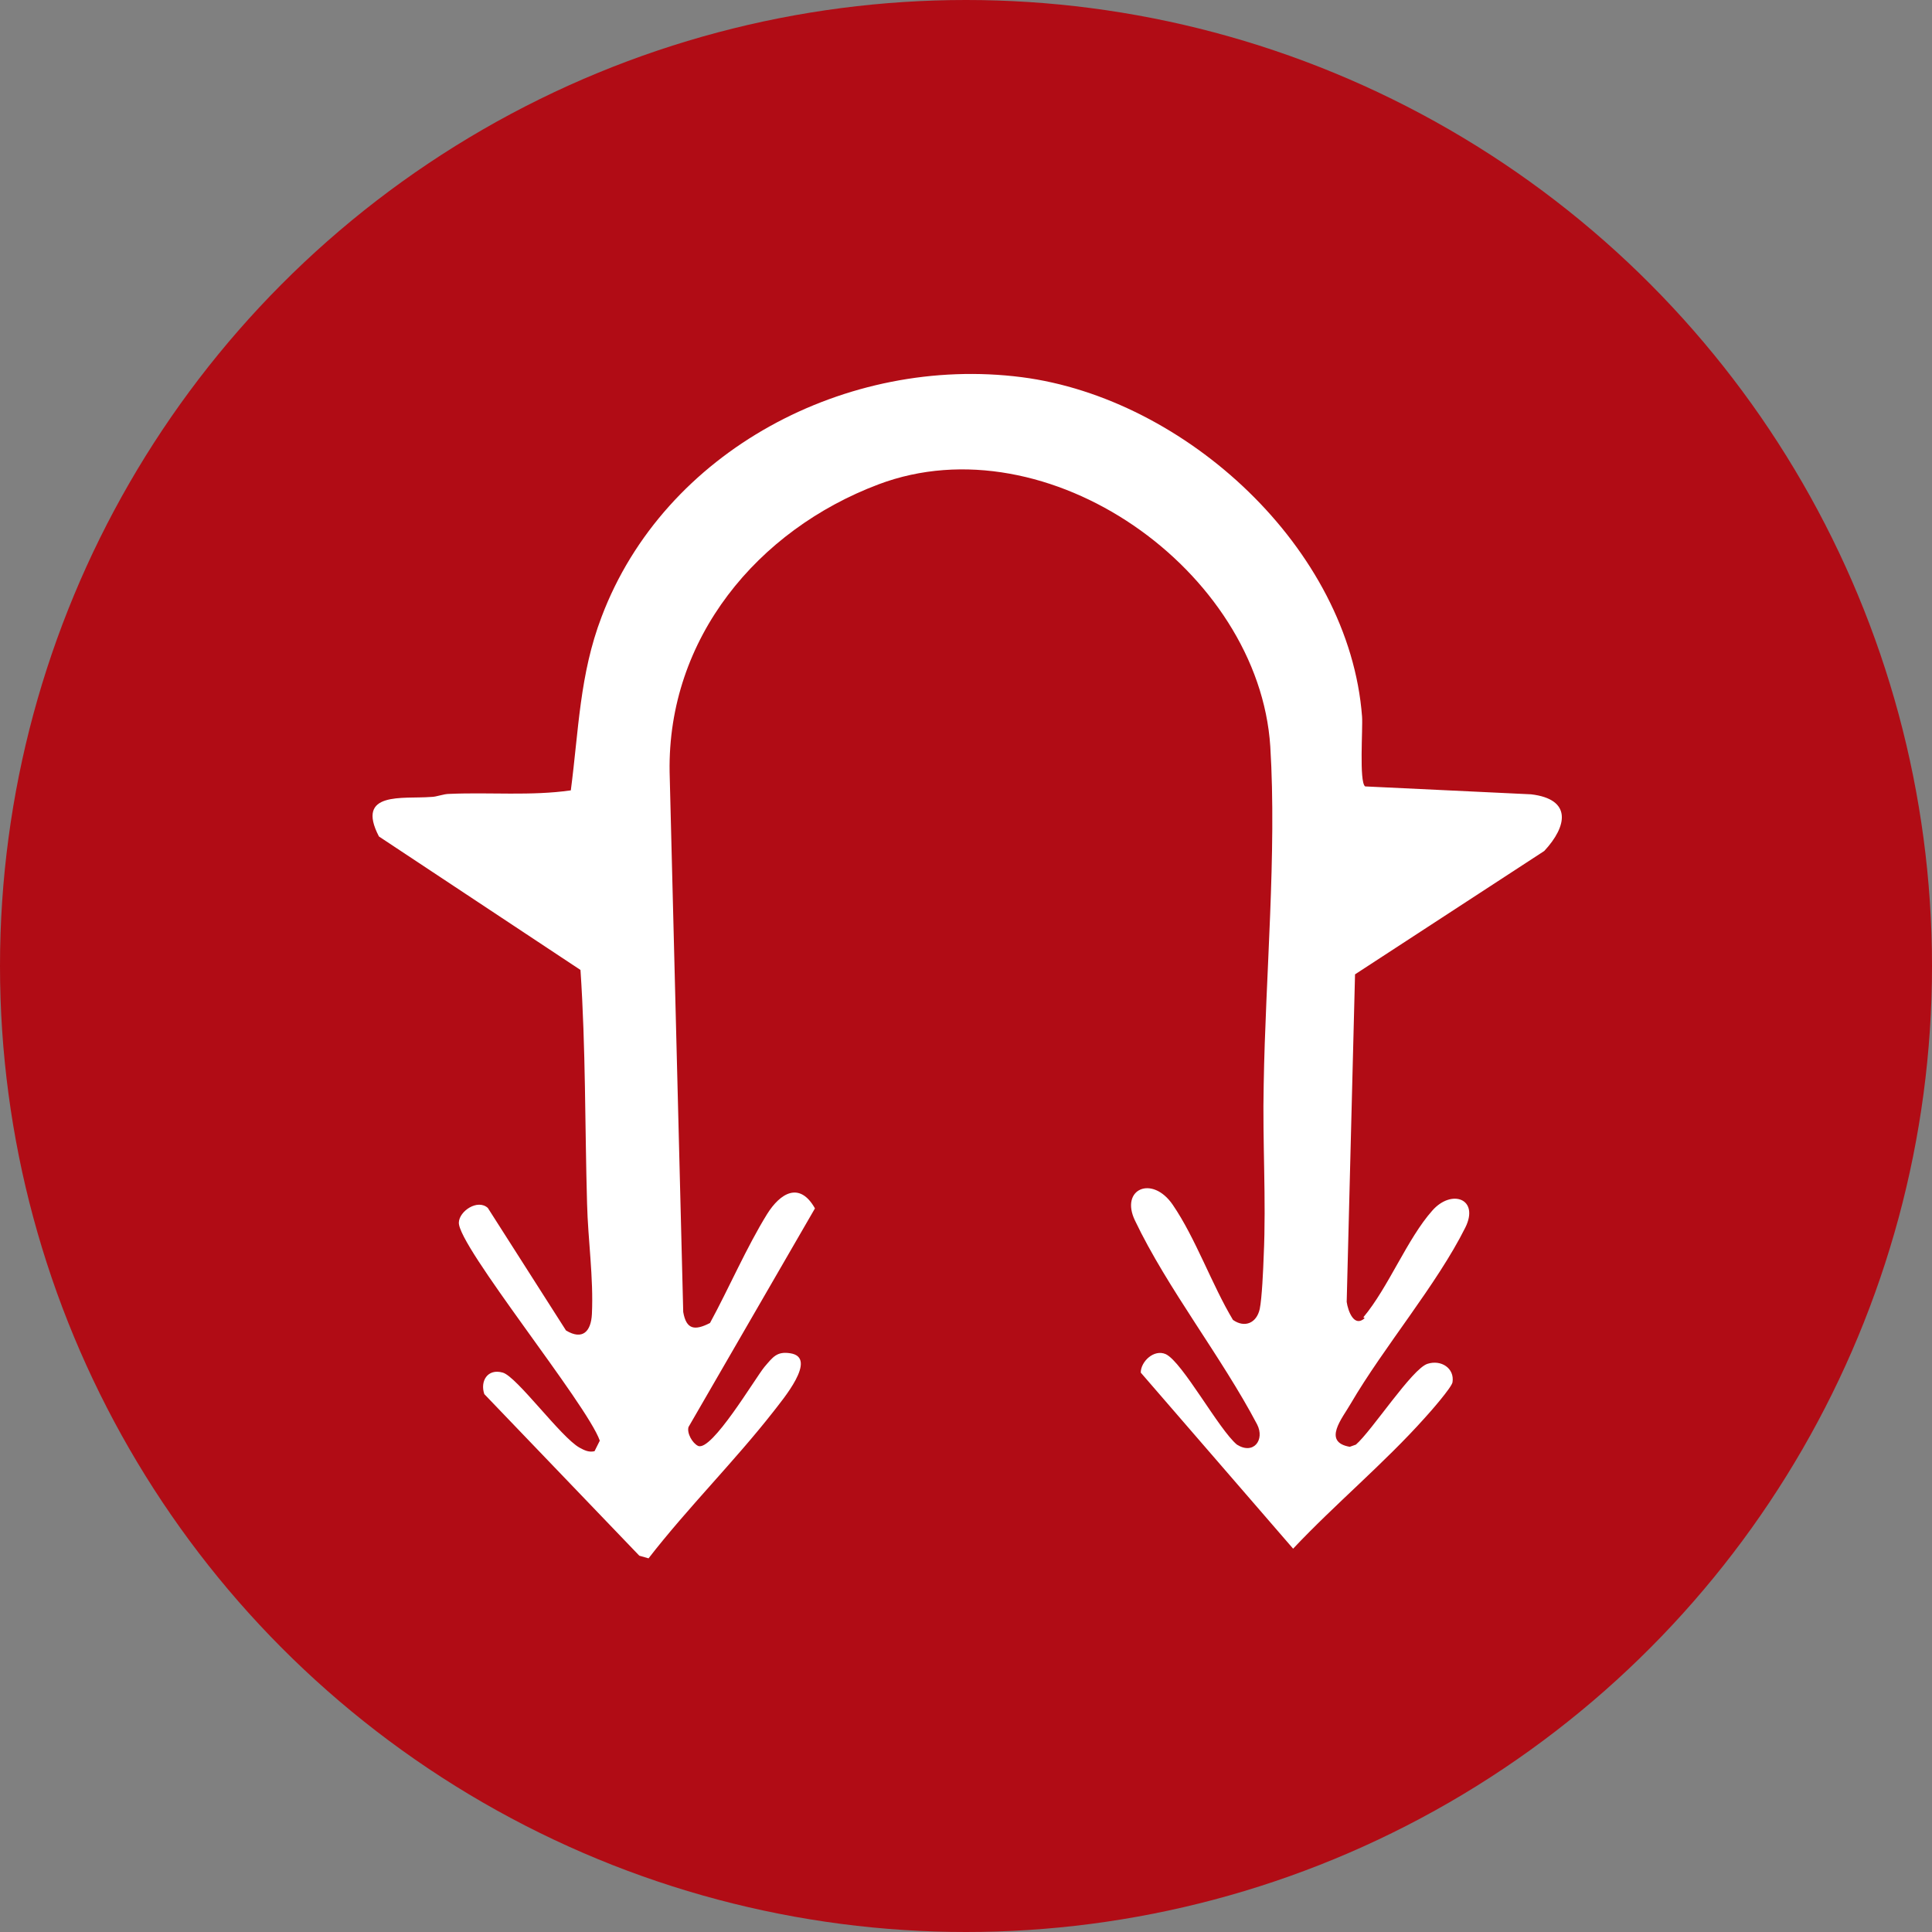<?xml version="1.0" encoding="UTF-8"?>
<svg id="Ebene_1" data-name="Ebene 1" xmlns="http://www.w3.org/2000/svg" xmlns:xlink="http://www.w3.org/1999/xlink" viewBox="0 0 44 44">
  <rect x="0" y="0" width="44" height="44" fill="#808080" stroke="none"/>
  <defs>
    <style>
      .cls-1 {
        fill: #fff;
      }

      .cls-2 {
        fill: none;
      }

      .cls-3 {
        fill: #b10c15;
      }

      .cls-4 {
        clip-path: url(#clippath);
      }
    </style>
    <clipPath id="clippath">
      <rect class="cls-2" width="44" height="44"/>
    </clipPath>
  </defs>
  <rect class="cls-2" x="7.9" y="7.9" width="28.21" height="28.21"/>
  <rect class="cls-2" x="5.59" y="4.8" width="35.72" height="35.72"/>
  <g class="cls-4">
    <circle class="cls-3" cx="22" cy="22" r="22"/>
  </g>
  <path class="cls-1" d="M31.05,30c.57-.68,1-1.79,1.57-2.43.44-.5,1.08-.27.75.39-.65,1.3-1.85,2.71-2.61,4.01-.19.33-.65.87-.02.98l.14-.05c.36-.31,1.28-1.73,1.63-1.84.31-.1.62.1.57.42-.02.12-.51.68-.63.81-.92,1.03-2.05,1.97-3,2.98l-3.47-4.01c0-.25.3-.54.57-.42.38.18,1.21,1.72,1.62,2.06.38.24.64-.11.46-.46-.81-1.54-2.04-3.09-2.78-4.64-.35-.72.39-1.05.86-.36.52.76.89,1.82,1.37,2.62.27.19.54.07.61-.25.05-.24.08-.91.09-1.21.06-1.28-.03-2.6,0-3.9.04-2.46.3-5.27.15-7.7-.26-4.01-5.07-7.42-8.92-5.97-2.76,1.04-4.81,3.51-4.76,6.55l.31,12.3c.07.4.26.43.61.25.43-.79.83-1.72,1.3-2.48.3-.48.74-.75,1.09-.13l-2.88,4.98c-.04.14.09.37.22.43.31.13,1.29-1.53,1.51-1.8.19-.22.28-.36.59-.31.64.1-.19,1.07-.38,1.32-.9,1.15-1.95,2.19-2.85,3.35l-.21-.06-3.53-3.68c-.1-.29.07-.59.42-.49.32.09,1.33,1.48,1.75,1.71.11.06.21.11.34.08l.12-.24c-.29-.83-3.24-4.44-3.21-4.97.01-.26.43-.54.66-.33l1.78,2.79c.38.23.57.02.59-.37.04-.83-.09-1.7-.11-2.52-.05-1.78-.03-3.54-.15-5.32l-4.59-3.04c-.54-1.04.55-.85,1.18-.9.14,0,.28-.07.43-.07.92-.04,1.85.05,2.76-.08.18-1.37.2-2.64.7-3.95,1.43-3.79,5.6-5.97,9.57-5.46,3.73.48,7.46,3.9,7.75,7.73.02.27-.07,1.49.07,1.59l3.78.18c.93.11.83.72.3,1.29l-4.31,2.81-.19,7.46c.03.21.17.59.41.37Z"/>
</svg>